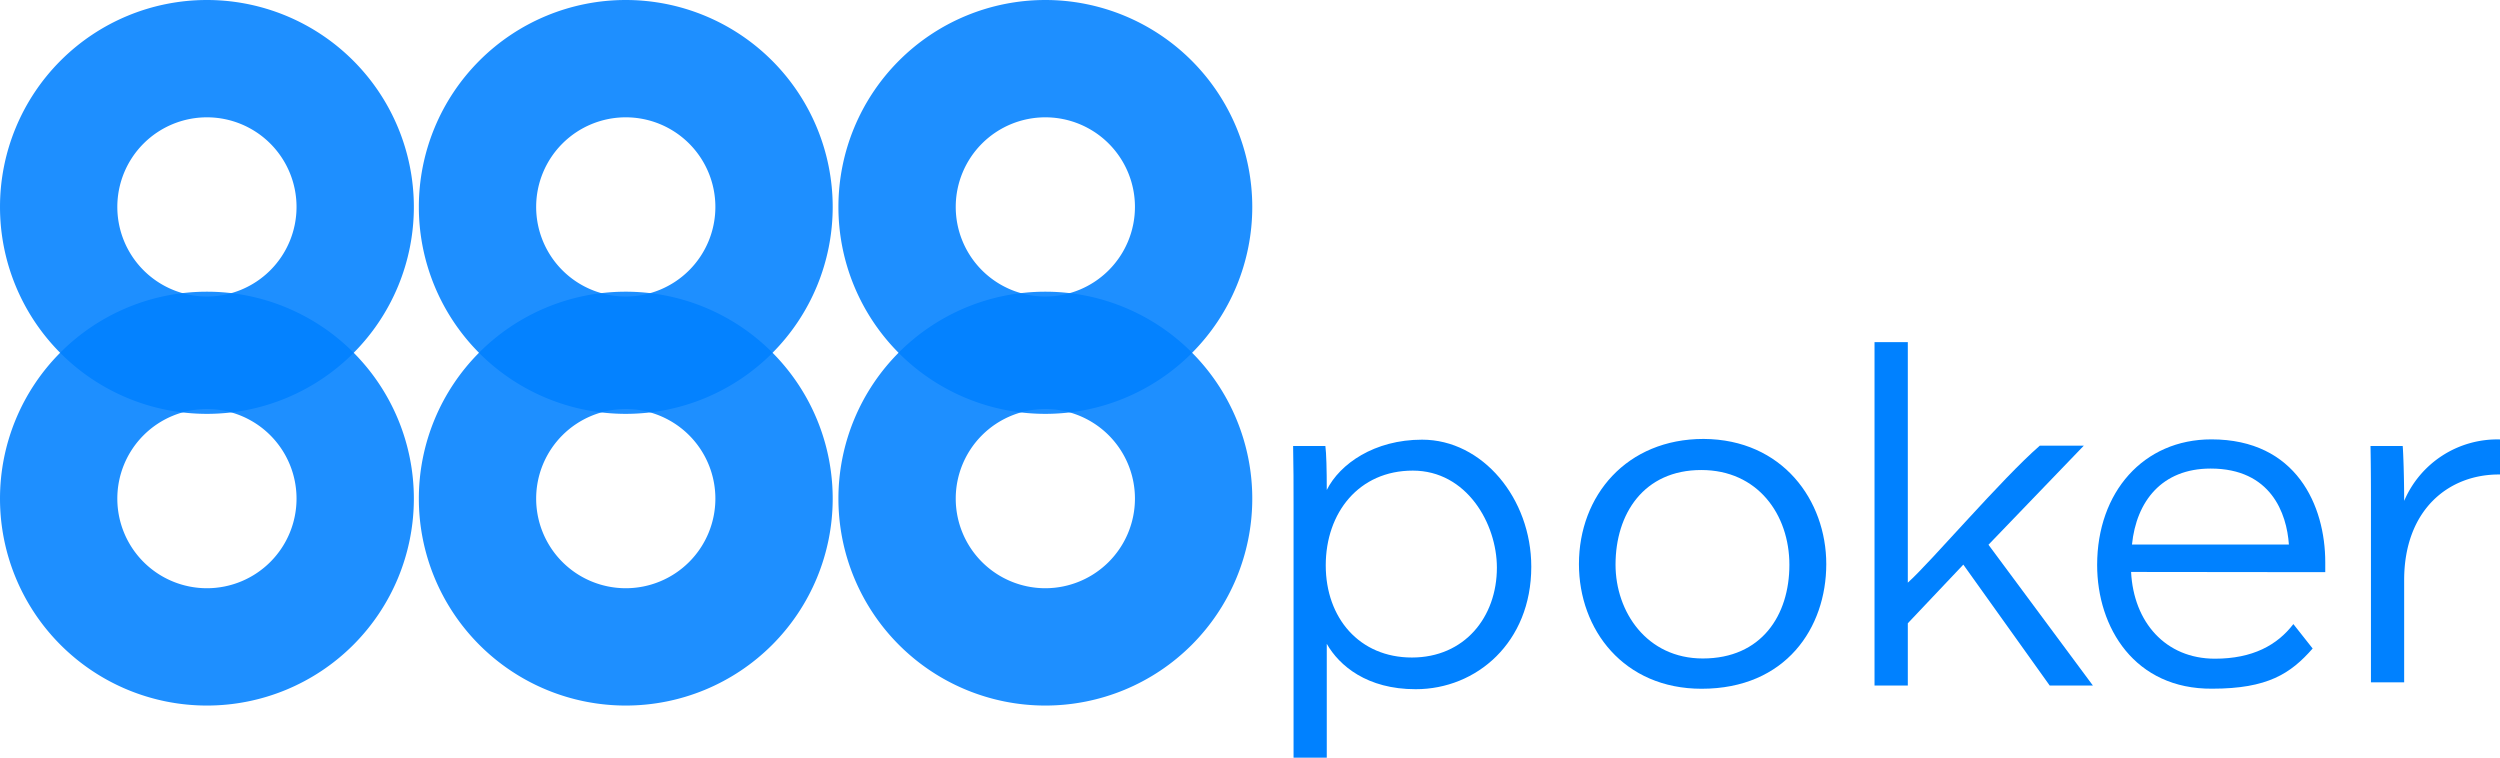 <?xml version="1.0" encoding="UTF-8"?> <svg xmlns="http://www.w3.org/2000/svg" viewBox="0 0 340.94 103.33"><defs><style>.cls-1,.cls-2{fill:#0081ff;}.cls-1{opacity:0.88;}</style></defs><g id="Layer_2" data-name="Layer 2"><g id="Layer_1-2" data-name="Layer 1"><path class="cls-1" d="M28.22,0A28.22,28.22,0,1,0,56.44,28.22,28.23,28.23,0,0,0,28.22,0Zm0,40.44A12.22,12.22,0,1,1,40.44,28.22,12.22,12.22,0,0,1,28.22,40.44Z"></path><path class="cls-1" d="M28.22,39.78A28.22,28.22,0,1,0,56.44,68,28.22,28.22,0,0,0,28.22,39.78Zm0,40.44A12.22,12.22,0,1,1,40.44,68,12.22,12.22,0,0,1,28.22,80.22Z"></path><path class="cls-1" d="M85.33,0a28.22,28.22,0,1,0,28.23,28.22A28.23,28.23,0,0,0,85.33,0Zm0,40.44A12.22,12.22,0,1,1,97.56,28.22,12.22,12.22,0,0,1,85.33,40.44Z"></path><path class="cls-1" d="M85.33,39.78A28.22,28.22,0,1,0,113.56,68,28.22,28.22,0,0,0,85.33,39.78Zm0,40.44A12.22,12.22,0,1,1,97.56,68,12.22,12.22,0,0,1,85.33,80.22Z"></path><path class="cls-1" d="M142.56,0a28.22,28.22,0,1,0,28.22,28.22A28.23,28.23,0,0,0,142.56,0Zm0,40.44a12.22,12.22,0,1,1,12.22-12.22A12.23,12.23,0,0,1,142.56,40.44Z"></path><path class="cls-1" d="M142.56,39.78A28.22,28.22,0,1,0,170.78,68,28.22,28.22,0,0,0,142.56,39.78Zm0,40.44A12.22,12.22,0,1,1,154.78,68,12.23,12.23,0,0,1,142.56,80.22Z"></path><path class="cls-2" d="M180.94,87.8v15.53h-4.53V68.9c0-2.69,0-5.39-.06-8.08h4.4c.13,1,.19,3.2.19,6,1.79-3.58,6.51-6.86,13-6.86,8.23,0,14.89,8,14.89,17.33,0,10.33-7.47,16.7-15.76,16.7C186.44,94,182.64,90.79,180.94,87.8Zm23.2-10.39c0-6-4.12-13.23-11.47-13.23S180.8,69.92,180.8,77.1s4.59,12.57,11.75,12.57S204.14,84.18,204.14,77.41Z"></path><path class="cls-2" d="M249.06,76.93c0,8.67-5.5,17-17,17-10.63,0-16.73-8.06-16.73-17,0-9.36,6.51-17.07,17-17.07C243.11,59.92,249.06,68.26,249.06,76.93ZM220.32,77c0,6.44,4.26,12.8,11.9,12.8,8,0,11.81-5.88,11.81-12.77s-4.35-12.93-12-12.93C224.16,64.09,220.32,70.08,220.32,77Z"></path><path class="cls-2" d="M260.18,79.46c3.11-2.77,12.81-14.18,18-18.68h6l-13,13.51,14.24,19.2h-5.89L267.75,77l-7.57,8v8.49h-4.54V46.66h4.54Z"></path><path class="cls-2" d="M290.63,78c.34,6.86,4.71,11.83,11.43,11.83,5.15,0,8.5-1.85,10.7-4.72l2.63,3.33c-3,3.42-6.13,5.48-13.7,5.48C291.12,94,286,85.6,286,77.05c0-9.93,6.31-17.13,15.58-17.13,11.61,0,15.53,9.06,15.53,16.76,0,.47,0,.84,0,1.35Zm21.52-3.74c-.29-4.23-2.43-10.36-10.67-10.36-6.67,0-10.13,4.48-10.73,10.36Z"></path><path class="cls-2" d="M323.34,69.59c0-2.91,0-5.87-.06-8.77h4.39c.08.9.2,4.23.2,7.49a13.8,13.8,0,0,1,13.07-8.38v4.78c-7-.08-13.07,4.82-13.07,14.4V93.05h-4.53Z"></path></g></g></svg> 